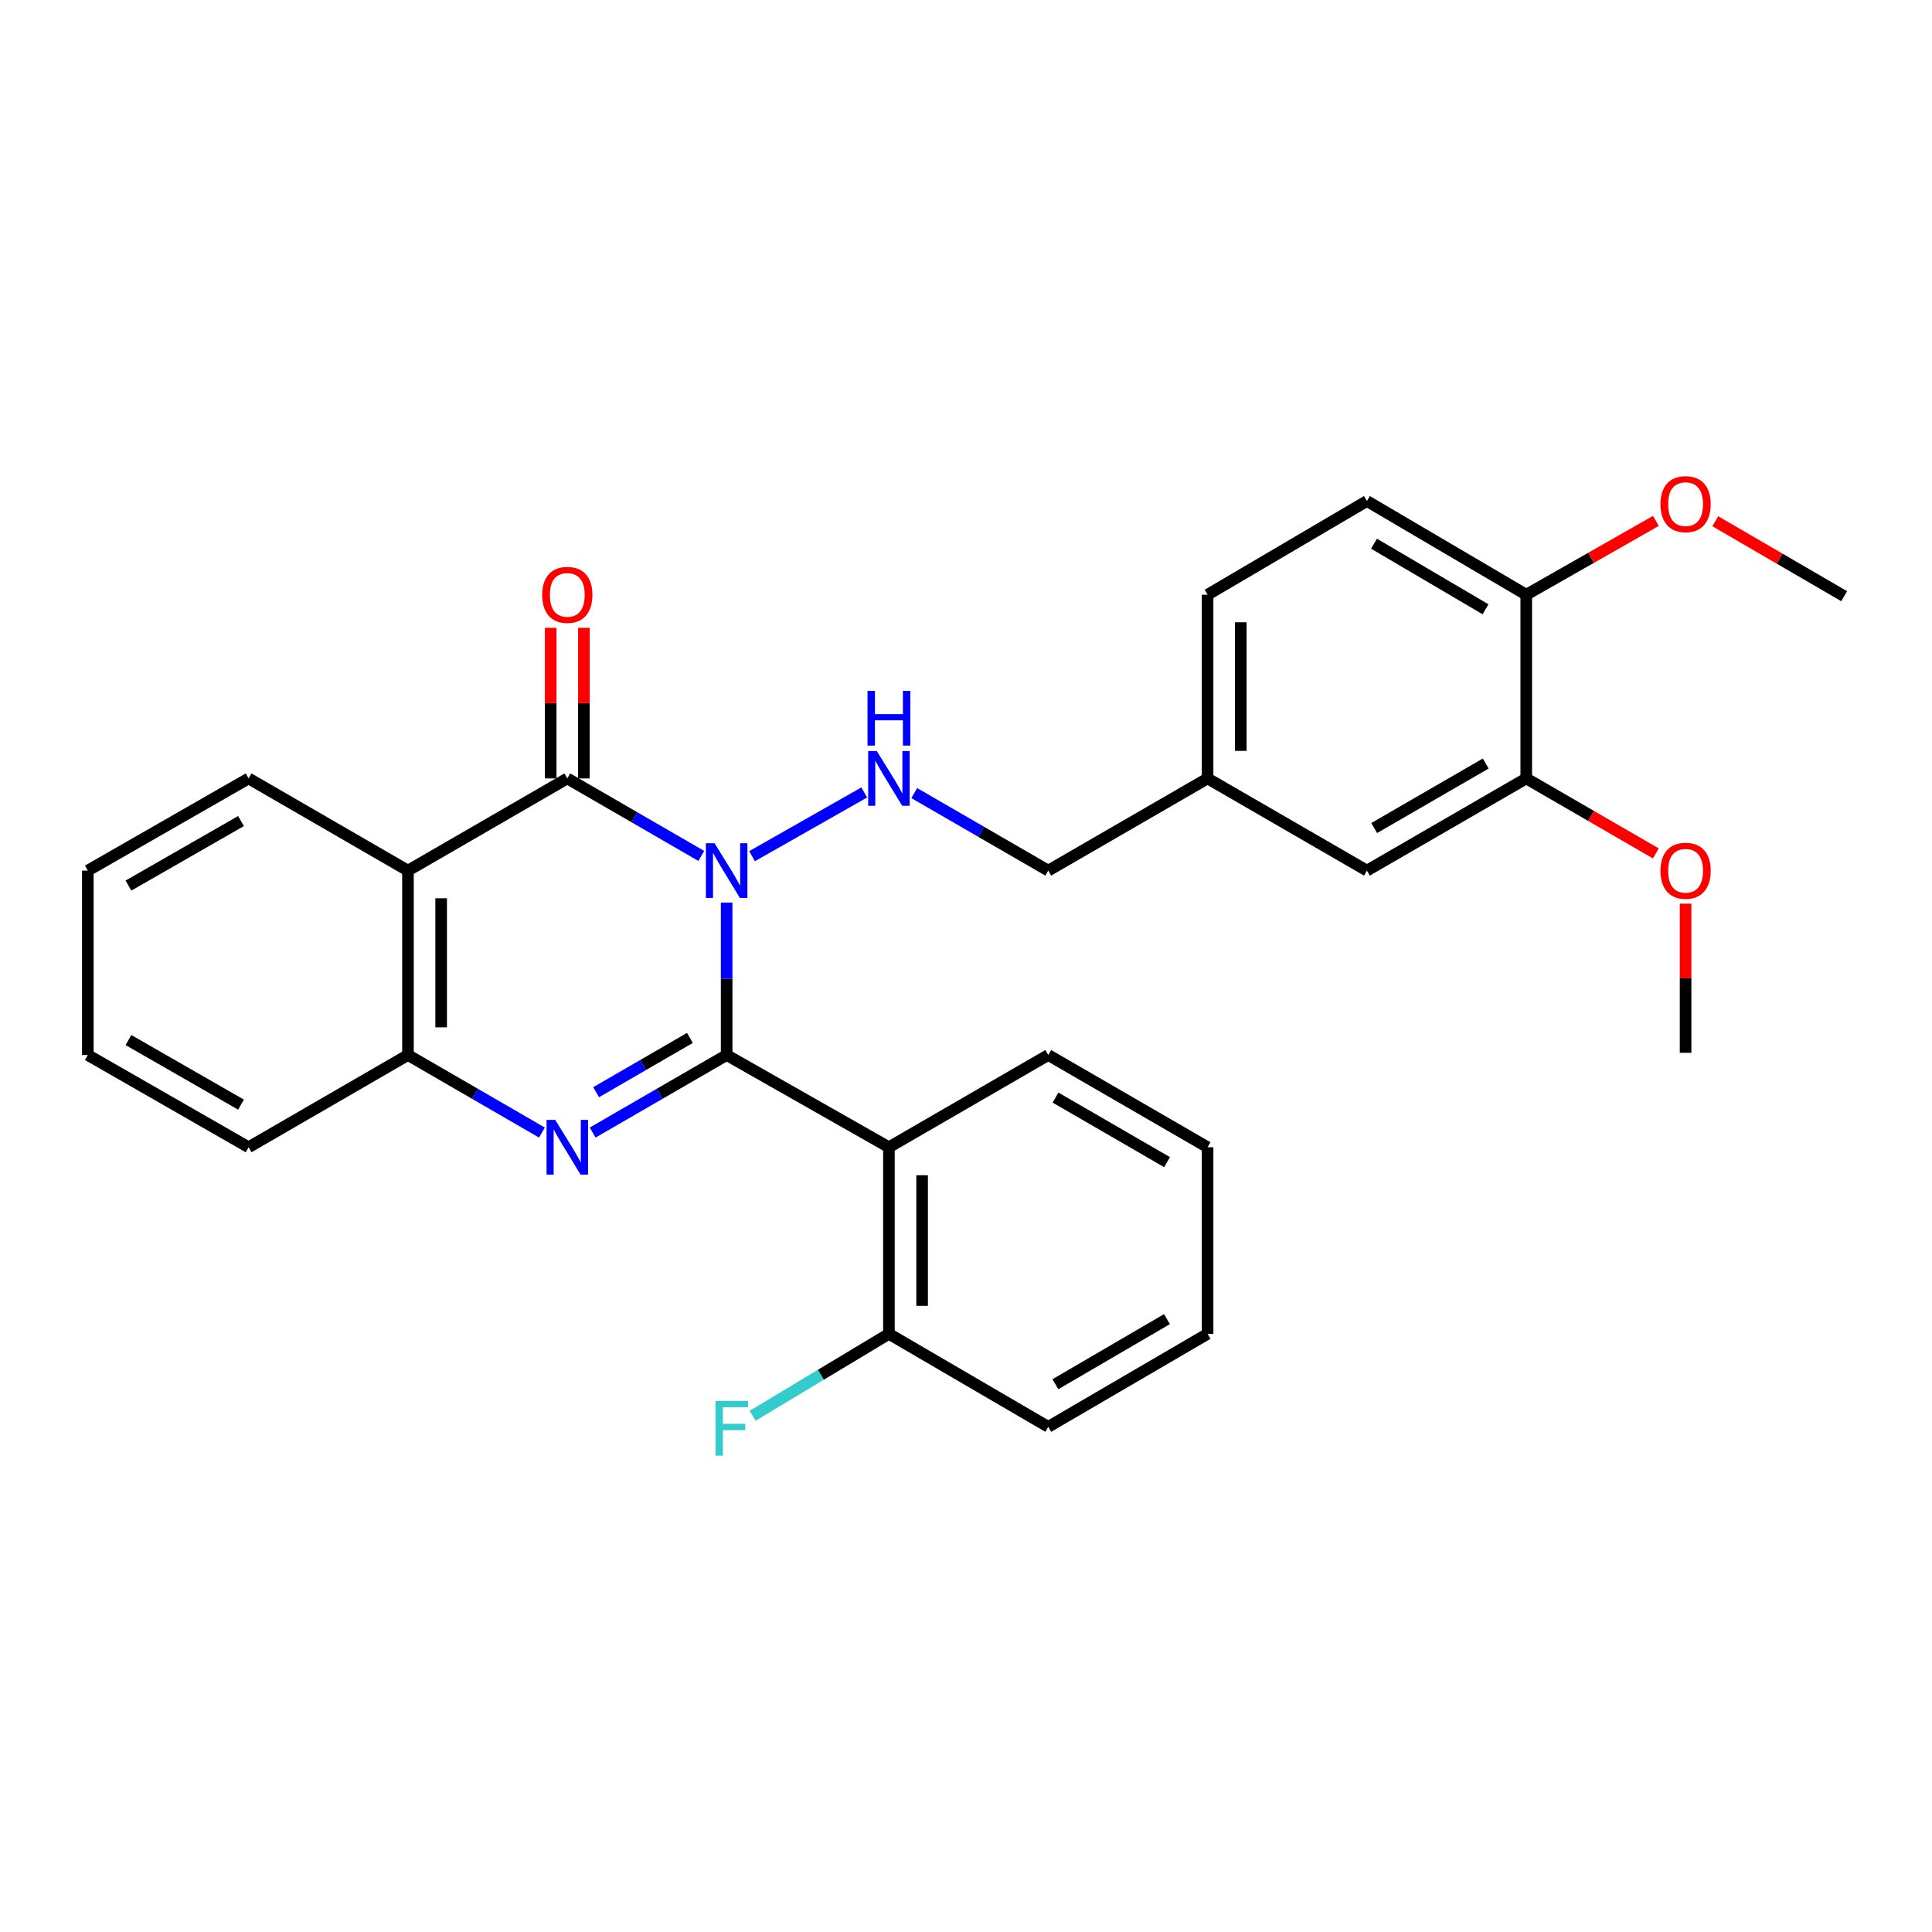 <?xml version='1.0' encoding='iso-8859-1'?>
<svg version='1.1' baseProfile='full'
              xmlns='http://www.w3.org/2000/svg'
                      xmlns:rdkit='http://www.rdkit.org/xml'
                      xmlns:xlink='http://www.w3.org/1999/xlink'
                  xml:space='preserve'
width='1000px' height='1000px' viewBox='0 0 1000 1000'>
<!-- END OF HEADER -->
<rect style='opacity:1.0;fill:#FFFFFF;stroke:none' width='1000' height='1000' x='0' y='0'> </rect>
<path class='bond-0' d='M 376.112,546.076 L 376.112,506.623' style='fill:none;fill-rule:evenodd;stroke:#000000;stroke-width:6px;stroke-linecap:butt;stroke-linejoin:miter;stroke-opacity:1' />
<path class='bond-0' d='M 376.112,506.623 L 376.112,467.17' style='fill:none;fill-rule:evenodd;stroke:#0000FF;stroke-width:6px;stroke-linecap:butt;stroke-linejoin:miter;stroke-opacity:1' />
<path class='bond-1' d='M 376.112,546.076 L 341.433,566.147' style='fill:none;fill-rule:evenodd;stroke:#000000;stroke-width:6px;stroke-linecap:butt;stroke-linejoin:miter;stroke-opacity:1' />
<path class='bond-1' d='M 341.433,566.147 L 306.754,586.217' style='fill:none;fill-rule:evenodd;stroke:#0000FF;stroke-width:6px;stroke-linecap:butt;stroke-linejoin:miter;stroke-opacity:1' />
<path class='bond-1' d='M 357.102,537.227 L 332.827,551.276' style='fill:none;fill-rule:evenodd;stroke:#000000;stroke-width:6px;stroke-linecap:butt;stroke-linejoin:miter;stroke-opacity:1' />
<path class='bond-1' d='M 332.827,551.276 L 308.551,565.326' style='fill:none;fill-rule:evenodd;stroke:#0000FF;stroke-width:6px;stroke-linecap:butt;stroke-linejoin:miter;stroke-opacity:1' />
<path class='bond-4' d='M 376.112,546.076 L 460.101,593.812' style='fill:none;fill-rule:evenodd;stroke:#000000;stroke-width:6px;stroke-linecap:butt;stroke-linejoin:miter;stroke-opacity:1' />
<path class='bond-2' d='M 362.99,443.034 L 328.311,422.975' style='fill:none;fill-rule:evenodd;stroke:#0000FF;stroke-width:6px;stroke-linecap:butt;stroke-linejoin:miter;stroke-opacity:1' />
<path class='bond-2' d='M 328.311,422.975 L 293.631,402.916' style='fill:none;fill-rule:evenodd;stroke:#000000;stroke-width:6px;stroke-linecap:butt;stroke-linejoin:miter;stroke-opacity:1' />
<path class='bond-6' d='M 389.267,443.151 L 447.324,410.174' style='fill:none;fill-rule:evenodd;stroke:#0000FF;stroke-width:6px;stroke-linecap:butt;stroke-linejoin:miter;stroke-opacity:1' />
<path class='bond-5' d='M 280.509,586.217 L 245.835,566.146' style='fill:none;fill-rule:evenodd;stroke:#0000FF;stroke-width:6px;stroke-linecap:butt;stroke-linejoin:miter;stroke-opacity:1' />
<path class='bond-5' d='M 245.835,566.146 L 211.16,546.076' style='fill:none;fill-rule:evenodd;stroke:#000000;stroke-width:6px;stroke-linecap:butt;stroke-linejoin:miter;stroke-opacity:1' />
<path class='bond-7' d='M 302.222,402.916 L 302.222,363.94' style='fill:none;fill-rule:evenodd;stroke:#000000;stroke-width:6px;stroke-linecap:butt;stroke-linejoin:miter;stroke-opacity:1' />
<path class='bond-7' d='M 302.222,363.94 L 302.222,324.964' style='fill:none;fill-rule:evenodd;stroke:#FF0000;stroke-width:6px;stroke-linecap:butt;stroke-linejoin:miter;stroke-opacity:1' />
<path class='bond-7' d='M 285.041,402.916 L 285.041,363.94' style='fill:none;fill-rule:evenodd;stroke:#000000;stroke-width:6px;stroke-linecap:butt;stroke-linejoin:miter;stroke-opacity:1' />
<path class='bond-7' d='M 285.041,363.94 L 285.041,324.964' style='fill:none;fill-rule:evenodd;stroke:#FF0000;stroke-width:6px;stroke-linecap:butt;stroke-linejoin:miter;stroke-opacity:1' />
<path class='bond-29' d='M 293.631,402.916 L 211.16,450.623' style='fill:none;fill-rule:evenodd;stroke:#000000;stroke-width:6px;stroke-linecap:butt;stroke-linejoin:miter;stroke-opacity:1' />
<path class='bond-3' d='M 211.16,450.623 L 211.16,546.076' style='fill:none;fill-rule:evenodd;stroke:#000000;stroke-width:6px;stroke-linecap:butt;stroke-linejoin:miter;stroke-opacity:1' />
<path class='bond-3' d='M 228.342,464.941 L 228.342,531.758' style='fill:none;fill-rule:evenodd;stroke:#000000;stroke-width:6px;stroke-linecap:butt;stroke-linejoin:miter;stroke-opacity:1' />
<path class='bond-16' d='M 211.16,450.623 L 128.68,402.916' style='fill:none;fill-rule:evenodd;stroke:#000000;stroke-width:6px;stroke-linecap:butt;stroke-linejoin:miter;stroke-opacity:1' />
<path class='bond-9' d='M 460.101,593.812 L 460.101,690.401' style='fill:none;fill-rule:evenodd;stroke:#000000;stroke-width:6px;stroke-linecap:butt;stroke-linejoin:miter;stroke-opacity:1' />
<path class='bond-9' d='M 477.282,608.3 L 477.282,675.912' style='fill:none;fill-rule:evenodd;stroke:#000000;stroke-width:6px;stroke-linecap:butt;stroke-linejoin:miter;stroke-opacity:1' />
<path class='bond-17' d='M 460.101,593.812 L 542.572,546.076' style='fill:none;fill-rule:evenodd;stroke:#000000;stroke-width:6px;stroke-linecap:butt;stroke-linejoin:miter;stroke-opacity:1' />
<path class='bond-21' d='M 211.16,546.076 L 128.68,593.812' style='fill:none;fill-rule:evenodd;stroke:#000000;stroke-width:6px;stroke-linecap:butt;stroke-linejoin:miter;stroke-opacity:1' />
<path class='bond-13' d='M 473.223,410.507 L 507.897,430.565' style='fill:none;fill-rule:evenodd;stroke:#0000FF;stroke-width:6px;stroke-linecap:butt;stroke-linejoin:miter;stroke-opacity:1' />
<path class='bond-13' d='M 507.897,430.565 L 542.572,450.623' style='fill:none;fill-rule:evenodd;stroke:#000000;stroke-width:6px;stroke-linecap:butt;stroke-linejoin:miter;stroke-opacity:1' />
<path class='bond-8' d='M 789.985,402.916 L 707.514,450.623' style='fill:none;fill-rule:evenodd;stroke:#000000;stroke-width:6px;stroke-linecap:butt;stroke-linejoin:miter;stroke-opacity:1' />
<path class='bond-8' d='M 769.011,395.2 L 711.281,428.595' style='fill:none;fill-rule:evenodd;stroke:#000000;stroke-width:6px;stroke-linecap:butt;stroke-linejoin:miter;stroke-opacity:1' />
<path class='bond-19' d='M 789.985,402.916 L 823.53,422.321' style='fill:none;fill-rule:evenodd;stroke:#000000;stroke-width:6px;stroke-linecap:butt;stroke-linejoin:miter;stroke-opacity:1' />
<path class='bond-19' d='M 823.53,422.321 L 857.074,441.725' style='fill:none;fill-rule:evenodd;stroke:#FF0000;stroke-width:6px;stroke-linecap:butt;stroke-linejoin:miter;stroke-opacity:1' />
<path class='bond-32' d='M 789.985,402.916 L 789.985,307.826' style='fill:none;fill-rule:evenodd;stroke:#000000;stroke-width:6px;stroke-linecap:butt;stroke-linejoin:miter;stroke-opacity:1' />
<path class='bond-15' d='M 460.101,690.401 L 424.834,711.598' style='fill:none;fill-rule:evenodd;stroke:#000000;stroke-width:6px;stroke-linecap:butt;stroke-linejoin:miter;stroke-opacity:1' />
<path class='bond-15' d='M 424.834,711.598 L 389.567,732.795' style='fill:none;fill-rule:evenodd;stroke:#33CCCC;stroke-width:6px;stroke-linecap:butt;stroke-linejoin:miter;stroke-opacity:1' />
<path class='bond-22' d='M 460.101,690.401 L 542.572,738.528' style='fill:none;fill-rule:evenodd;stroke:#000000;stroke-width:6px;stroke-linecap:butt;stroke-linejoin:miter;stroke-opacity:1' />
<path class='bond-10' d='M 789.985,307.826 L 707.514,259.327' style='fill:none;fill-rule:evenodd;stroke:#000000;stroke-width:6px;stroke-linecap:butt;stroke-linejoin:miter;stroke-opacity:1' />
<path class='bond-10' d='M 768.905,315.362 L 711.175,281.412' style='fill:none;fill-rule:evenodd;stroke:#000000;stroke-width:6px;stroke-linecap:butt;stroke-linejoin:miter;stroke-opacity:1' />
<path class='bond-20' d='M 789.985,307.826 L 823.534,288.722' style='fill:none;fill-rule:evenodd;stroke:#000000;stroke-width:6px;stroke-linecap:butt;stroke-linejoin:miter;stroke-opacity:1' />
<path class='bond-20' d='M 823.534,288.722 L 857.084,269.618' style='fill:none;fill-rule:evenodd;stroke:#FF0000;stroke-width:6px;stroke-linecap:butt;stroke-linejoin:miter;stroke-opacity:1' />
<path class='bond-11' d='M 707.514,450.623 L 625.043,402.916' style='fill:none;fill-rule:evenodd;stroke:#000000;stroke-width:6px;stroke-linecap:butt;stroke-linejoin:miter;stroke-opacity:1' />
<path class='bond-12' d='M 707.514,259.327 L 625.043,307.826' style='fill:none;fill-rule:evenodd;stroke:#000000;stroke-width:6px;stroke-linecap:butt;stroke-linejoin:miter;stroke-opacity:1' />
<path class='bond-14' d='M 542.572,450.623 L 625.043,402.916' style='fill:none;fill-rule:evenodd;stroke:#000000;stroke-width:6px;stroke-linecap:butt;stroke-linejoin:miter;stroke-opacity:1' />
<path class='bond-18' d='M 625.043,402.916 L 625.043,307.826' style='fill:none;fill-rule:evenodd;stroke:#000000;stroke-width:6px;stroke-linecap:butt;stroke-linejoin:miter;stroke-opacity:1' />
<path class='bond-18' d='M 642.224,388.653 L 642.224,322.09' style='fill:none;fill-rule:evenodd;stroke:#000000;stroke-width:6px;stroke-linecap:butt;stroke-linejoin:miter;stroke-opacity:1' />
<path class='bond-31' d='M 128.68,402.916 L 45.455,450.623' style='fill:none;fill-rule:evenodd;stroke:#000000;stroke-width:6px;stroke-linecap:butt;stroke-linejoin:miter;stroke-opacity:1' />
<path class='bond-31' d='M 124.741,424.978 L 66.483,458.374' style='fill:none;fill-rule:evenodd;stroke:#000000;stroke-width:6px;stroke-linecap:butt;stroke-linejoin:miter;stroke-opacity:1' />
<path class='bond-26' d='M 542.572,546.076 L 625.043,593.812' style='fill:none;fill-rule:evenodd;stroke:#000000;stroke-width:6px;stroke-linecap:butt;stroke-linejoin:miter;stroke-opacity:1' />
<path class='bond-26' d='M 546.335,568.107 L 604.065,601.522' style='fill:none;fill-rule:evenodd;stroke:#000000;stroke-width:6px;stroke-linecap:butt;stroke-linejoin:miter;stroke-opacity:1' />
<path class='bond-23' d='M 872.456,467.741 L 872.456,506.336' style='fill:none;fill-rule:evenodd;stroke:#FF0000;stroke-width:6px;stroke-linecap:butt;stroke-linejoin:miter;stroke-opacity:1' />
<path class='bond-23' d='M 872.456,506.336 L 872.456,544.931' style='fill:none;fill-rule:evenodd;stroke:#000000;stroke-width:6px;stroke-linecap:butt;stroke-linejoin:miter;stroke-opacity:1' />
<path class='bond-24' d='M 887.83,269.802 L 921.188,289.196' style='fill:none;fill-rule:evenodd;stroke:#FF0000;stroke-width:6px;stroke-linecap:butt;stroke-linejoin:miter;stroke-opacity:1' />
<path class='bond-24' d='M 921.188,289.196 L 954.545,308.59' style='fill:none;fill-rule:evenodd;stroke:#000000;stroke-width:6px;stroke-linecap:butt;stroke-linejoin:miter;stroke-opacity:1' />
<path class='bond-27' d='M 128.68,593.812 L 45.455,546.076' style='fill:none;fill-rule:evenodd;stroke:#000000;stroke-width:6px;stroke-linecap:butt;stroke-linejoin:miter;stroke-opacity:1' />
<path class='bond-27' d='M 124.744,571.748 L 66.487,538.333' style='fill:none;fill-rule:evenodd;stroke:#000000;stroke-width:6px;stroke-linecap:butt;stroke-linejoin:miter;stroke-opacity:1' />
<path class='bond-30' d='M 542.572,738.528 L 625.043,690.401' style='fill:none;fill-rule:evenodd;stroke:#000000;stroke-width:6px;stroke-linecap:butt;stroke-linejoin:miter;stroke-opacity:1' />
<path class='bond-30' d='M 546.283,716.469 L 604.012,682.78' style='fill:none;fill-rule:evenodd;stroke:#000000;stroke-width:6px;stroke-linecap:butt;stroke-linejoin:miter;stroke-opacity:1' />
<path class='bond-25' d='M 45.455,450.623 L 45.455,546.076' style='fill:none;fill-rule:evenodd;stroke:#000000;stroke-width:6px;stroke-linecap:butt;stroke-linejoin:miter;stroke-opacity:1' />
<path class='bond-28' d='M 625.043,593.812 L 625.043,690.401' style='fill:none;fill-rule:evenodd;stroke:#000000;stroke-width:6px;stroke-linecap:butt;stroke-linejoin:miter;stroke-opacity:1' />
<path  class='atom-1' d='M 369.852 436.463
L 379.132 451.463
Q 380.052 452.943, 381.532 455.623
Q 383.012 458.303, 383.092 458.463
L 383.092 436.463
L 386.852 436.463
L 386.852 464.783
L 382.972 464.783
L 373.012 448.383
Q 371.852 446.463, 370.612 444.263
Q 369.412 442.063, 369.052 441.383
L 369.052 464.783
L 365.372 464.783
L 365.372 436.463
L 369.852 436.463
' fill='#0000FF'/>
<path  class='atom-2' d='M 287.371 579.652
L 296.651 594.652
Q 297.571 596.132, 299.051 598.812
Q 300.531 601.492, 300.611 601.652
L 300.611 579.652
L 304.371 579.652
L 304.371 607.972
L 300.491 607.972
L 290.531 591.572
Q 289.371 589.652, 288.131 587.452
Q 286.931 585.252, 286.571 584.572
L 286.571 607.972
L 282.891 607.972
L 282.891 579.652
L 287.371 579.652
' fill='#0000FF'/>
<path  class='atom-7' d='M 453.841 388.756
L 463.121 403.756
Q 464.041 405.236, 465.521 407.916
Q 467.001 410.596, 467.081 410.756
L 467.081 388.756
L 470.841 388.756
L 470.841 417.076
L 466.961 417.076
L 457.001 400.676
Q 455.841 398.756, 454.601 396.556
Q 453.401 394.356, 453.041 393.676
L 453.041 417.076
L 449.361 417.076
L 449.361 388.756
L 453.841 388.756
' fill='#0000FF'/>
<path  class='atom-7' d='M 449.021 357.604
L 452.861 357.604
L 452.861 369.644
L 467.341 369.644
L 467.341 357.604
L 471.181 357.604
L 471.181 385.924
L 467.341 385.924
L 467.341 372.844
L 452.861 372.844
L 452.861 385.924
L 449.021 385.924
L 449.021 357.604
' fill='#0000FF'/>
<path  class='atom-8' d='M 280.631 307.906
Q 280.631 301.106, 283.991 297.306
Q 287.351 293.506, 293.631 293.506
Q 299.911 293.506, 303.271 297.306
Q 306.631 301.106, 306.631 307.906
Q 306.631 314.786, 303.231 318.706
Q 299.831 322.586, 293.631 322.586
Q 287.391 322.586, 283.991 318.706
Q 280.631 314.826, 280.631 307.906
M 293.631 319.386
Q 297.951 319.386, 300.271 316.506
Q 302.631 313.586, 302.631 307.906
Q 302.631 302.346, 300.271 299.546
Q 297.951 296.706, 293.631 296.706
Q 289.311 296.706, 286.951 299.506
Q 284.631 302.306, 284.631 307.906
Q 284.631 313.626, 286.951 316.506
Q 289.311 319.386, 293.631 319.386
' fill='#FF0000'/>
<path  class='atom-16' d='M 370.355 725.122
L 387.195 725.122
L 387.195 728.362
L 374.155 728.362
L 374.155 736.962
L 385.755 736.962
L 385.755 740.242
L 374.155 740.242
L 374.155 753.442
L 370.355 753.442
L 370.355 725.122
' fill='#33CCCC'/>
<path  class='atom-20' d='M 859.456 450.703
Q 859.456 443.903, 862.816 440.103
Q 866.176 436.303, 872.456 436.303
Q 878.736 436.303, 882.096 440.103
Q 885.456 443.903, 885.456 450.703
Q 885.456 457.583, 882.056 461.503
Q 878.656 465.383, 872.456 465.383
Q 866.216 465.383, 862.816 461.503
Q 859.456 457.623, 859.456 450.703
M 872.456 462.183
Q 876.776 462.183, 879.096 459.303
Q 881.456 456.383, 881.456 450.703
Q 881.456 445.143, 879.096 442.343
Q 876.776 439.503, 872.456 439.503
Q 868.136 439.503, 865.776 442.303
Q 863.456 445.103, 863.456 450.703
Q 863.456 456.423, 865.776 459.303
Q 868.136 462.183, 872.456 462.183
' fill='#FF0000'/>
<path  class='atom-21' d='M 859.456 260.944
Q 859.456 254.144, 862.816 250.344
Q 866.176 246.544, 872.456 246.544
Q 878.736 246.544, 882.096 250.344
Q 885.456 254.144, 885.456 260.944
Q 885.456 267.824, 882.056 271.744
Q 878.656 275.624, 872.456 275.624
Q 866.216 275.624, 862.816 271.744
Q 859.456 267.864, 859.456 260.944
M 872.456 272.424
Q 876.776 272.424, 879.096 269.544
Q 881.456 266.624, 881.456 260.944
Q 881.456 255.384, 879.096 252.584
Q 876.776 249.744, 872.456 249.744
Q 868.136 249.744, 865.776 252.544
Q 863.456 255.344, 863.456 260.944
Q 863.456 266.664, 865.776 269.544
Q 868.136 272.424, 872.456 272.424
' fill='#FF0000'/>
</svg>
